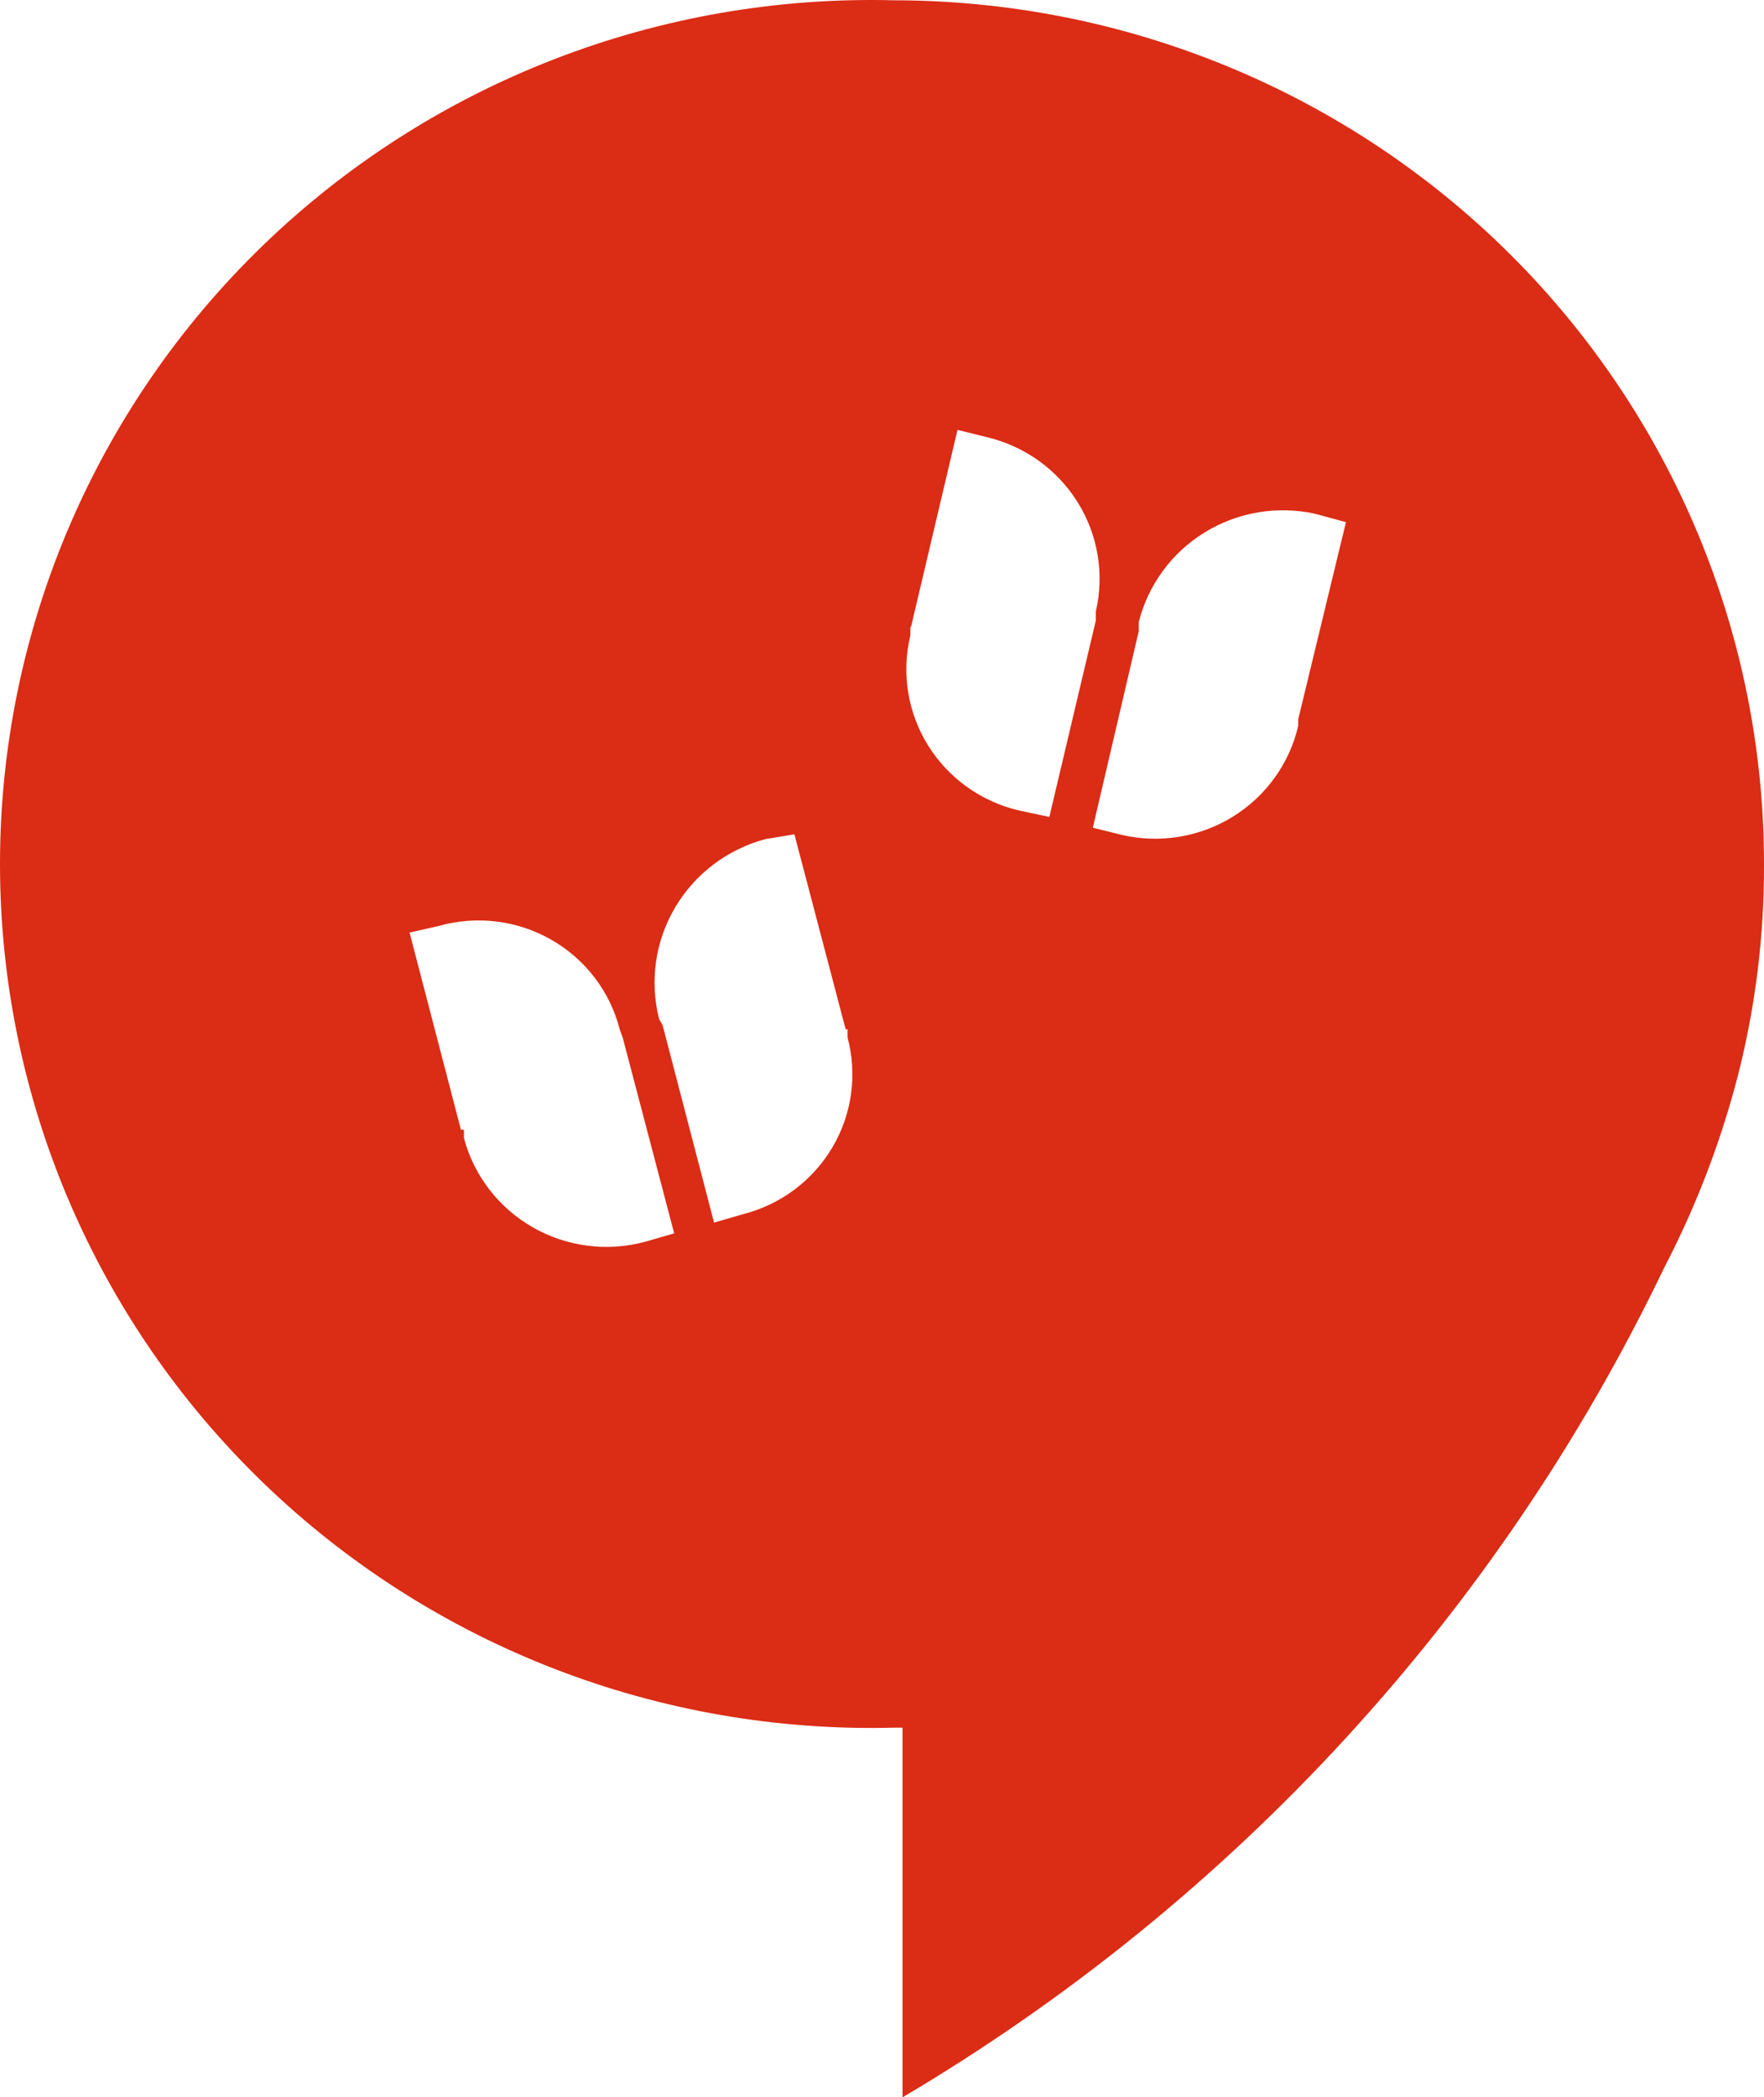 <?xml version="1.0" encoding="UTF-8"?> <svg xmlns="http://www.w3.org/2000/svg" width="456" height="542" viewBox="0 0 456 542" fill="none"><path fill-rule="evenodd" clip-rule="evenodd" d="M231.12 0.077C260.685 0.098 289.957 5.894 317.262 17.135C344.567 28.376 369.37 44.842 390.253 65.591C411.137 86.34 427.693 110.966 438.974 138.061C450.254 165.157 456.04 194.191 455.999 223.505C456.056 241.827 453.8 260.084 449.284 277.852C444.833 295.075 438.442 311.746 430.232 327.553C387.418 416.767 318.888 491.393 233.307 542V446.467H231.12C201.059 447.252 171.144 442.06 143.139 431.196C115.136 420.332 89.609 404.018 68.067 383.215C46.525 362.412 29.404 337.541 17.713 310.071C6.023 282.601 0 253.087 0 223.273C0 193.457 6.023 163.943 17.713 136.473C29.404 109.004 46.525 84.133 68.067 63.33C89.609 42.527 115.136 26.212 143.139 15.348C171.144 4.485 201.059 -0.708 231.12 0.077ZM235.494 162.035L247.518 111.094L255.014 112.952C264.774 115.236 273.225 121.256 278.522 129.7C283.818 138.142 285.529 148.319 283.28 158.009V160.331L271.255 211.118L263.29 209.415C258.459 208.269 253.903 206.19 249.883 203.298C245.862 200.405 242.456 196.754 239.859 192.554C237.263 188.356 235.527 183.69 234.751 178.825C233.976 173.96 234.174 168.991 235.337 164.202V162.035H235.494ZM335.595 185.88L347.932 134.938L339.968 132.772C330.182 130.621 319.936 132.348 311.416 137.585C302.897 142.82 296.779 151.15 294.368 160.796V163.118L282.499 213.905L289.995 215.763C294.856 216.887 299.893 217.05 304.816 216.242C309.741 215.434 314.455 213.671 318.692 211.053C322.927 208.435 326.601 205.015 329.501 200.987C332.402 196.96 334.473 192.405 335.595 187.583V185.88ZM119.15 291.942L105.876 241L113.371 239.297C118.222 237.922 123.302 237.528 128.31 238.139C133.317 238.748 138.15 240.35 142.521 242.85C146.891 245.348 150.71 248.692 153.751 252.684C156.792 256.676 158.992 261.232 160.221 266.084L161.002 268.252L174.277 318.727L166.78 320.895C161.93 322.205 156.866 322.551 151.881 321.911C146.895 321.273 142.086 319.662 137.732 317.172C133.377 314.682 129.562 311.362 126.506 307.404C123.451 303.446 121.217 298.927 119.93 294.109V291.942H119.15ZM218.627 266.084L205.353 215.608L197.857 216.847C188.046 219.467 179.666 225.805 174.525 234.494C169.383 243.182 167.892 253.527 170.372 263.297L171.309 265L184.583 315.94L192.079 313.774C196.887 312.548 201.402 310.391 205.366 307.429C209.33 304.466 212.663 300.755 215.174 296.51C217.686 292.264 219.325 287.568 219.998 282.692C220.671 277.815 220.364 272.855 219.096 268.097V265.929L218.627 266.084Z" fill="#DB2C15"></path></svg> 